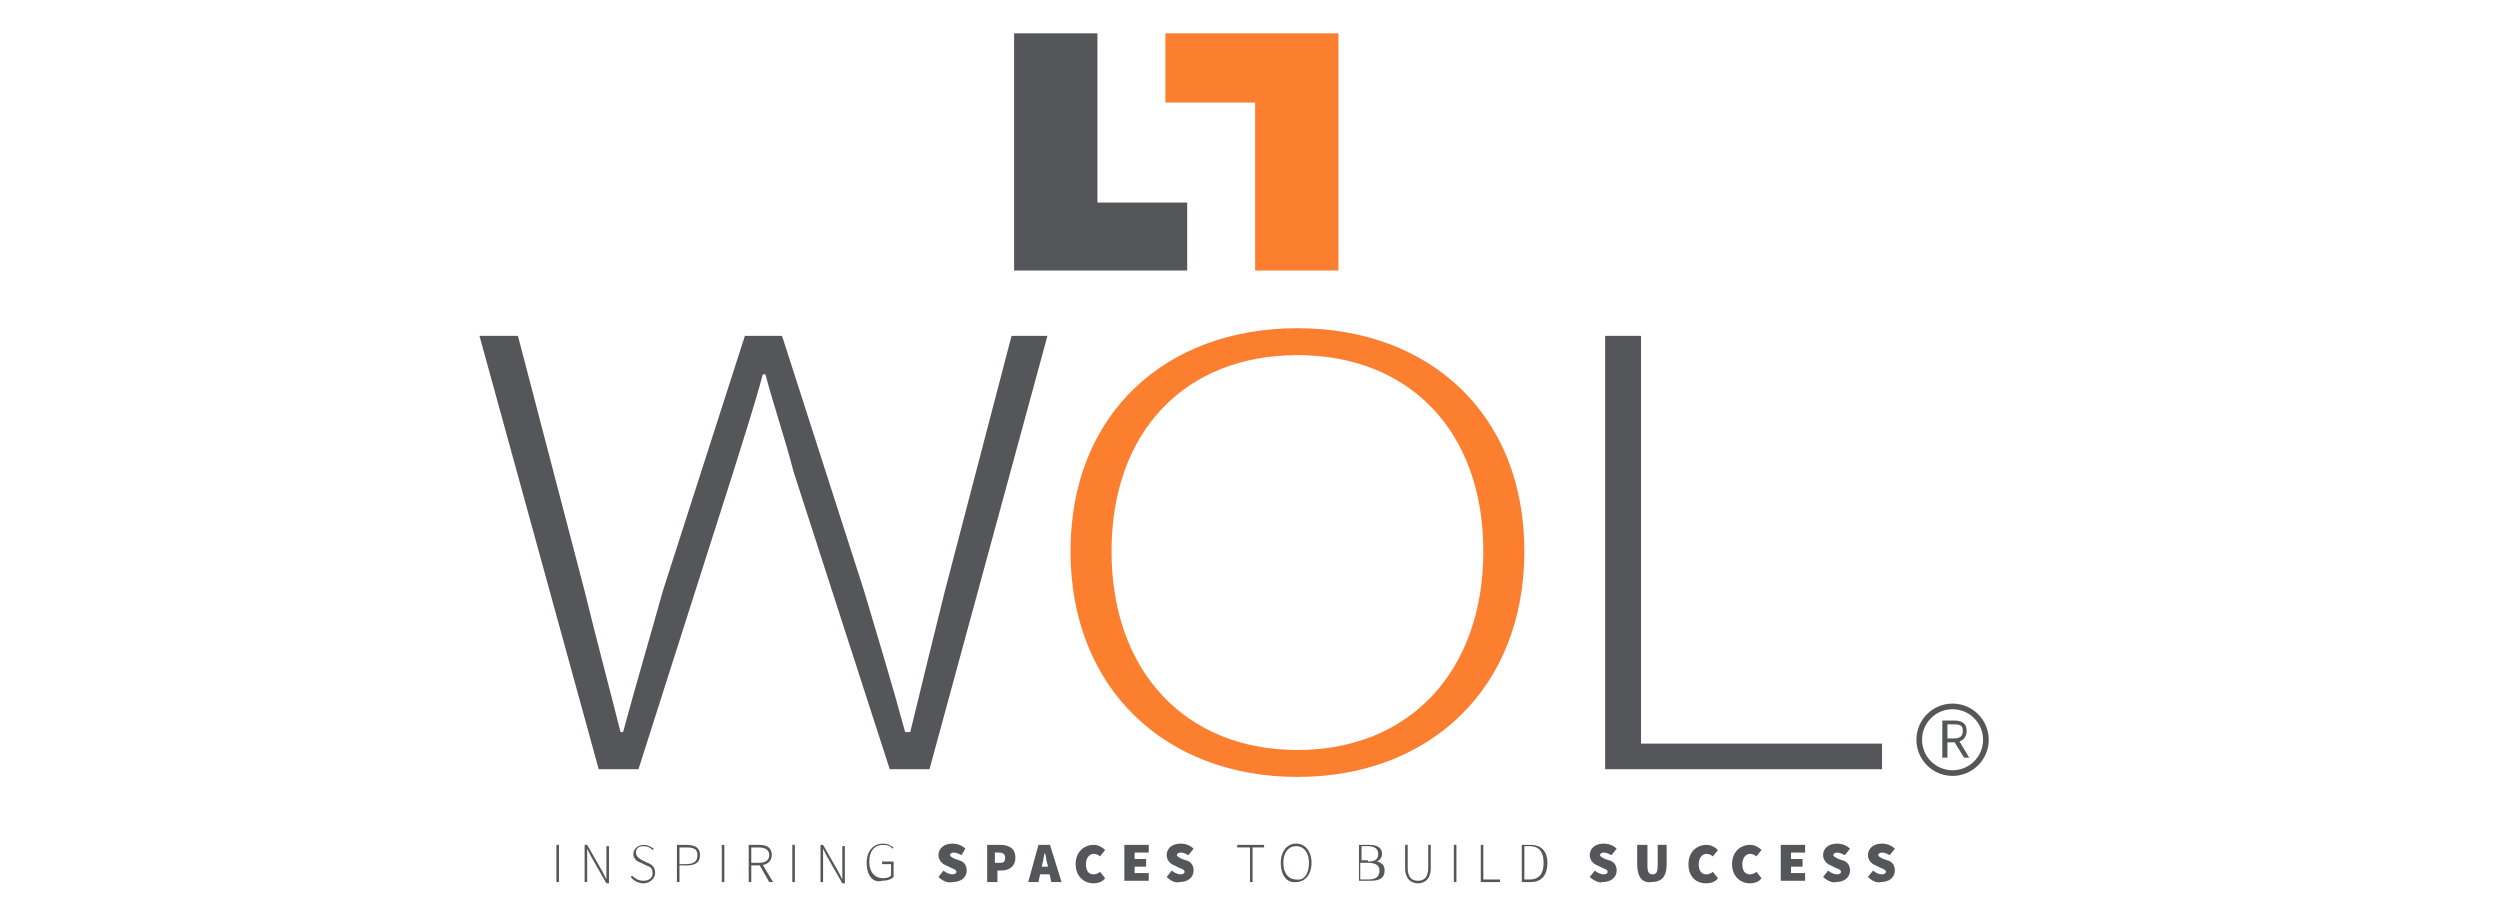 <?xml version="1.0" encoding="utf-8"?>
<!-- Generator: Adobe Illustrator 27.9.4, SVG Export Plug-In . SVG Version: 9.03 Build 54784)  -->
<!DOCTYPE svg PUBLIC "-//W3C//DTD SVG 1.1//EN" "http://www.w3.org/Graphics/SVG/1.1/DTD/svg11.dtd">
<svg version="1.1" id="Capa_1" xmlns:x="http://ns.adobe.com/Extensibility/1.0/" xmlns:i="http://ns.adobe.com/AdobeIllustrator/10.0/" xmlns:graph="http://ns.adobe.com/Graphs/1.0/"
	 xmlns="http://www.w3.org/2000/svg" xmlns:xlink="http://www.w3.org/1999/xlink" x="0px" y="0px" viewBox="0 0 195 71.5"
	 style="enable-background:new 0 0 195 71.5;" xml:space="preserve">
<style type="text/css">
	.st0{fill:#54565A;}
	.st1{fill:#FC7E2F;}
	.st2{fill:none;stroke:#54565A;stroke-width:0.441;stroke-miterlimit:10;}
</style>
<g>
	<g>
		<path class="st0" d="M37.4,26.2h3l5.2,19.9c0.9,3.7,1.9,7.4,2.8,11h0.2c1-3.7,2.1-7.4,3.1-11l6.4-19.9h2.9l6.4,19.9
			c1.1,3.7,2.2,7.3,3.2,11H71c0.9-3.7,1.8-7.4,2.7-11l5.2-19.9h2.8L72.5,60h-3.1l-7.5-23.2c-0.7-2.7-1.5-5-2.2-7.6h-0.2
			c-0.7,2.6-1.5,5-2.3,7.6L49.8,60h-3.1L37.4,26.2z"/>
	</g>
	<g>
		<path class="st0" d="M125.2,26.2h2.8V58h18.8v2h-21.6V26.2z"/>
	</g>
	<g>
		<path class="st1" d="M83.5,43c0-10.7,7.4-17.4,17.7-17.4s17.7,6.7,17.7,17.4c0,10.7-7.4,17.6-17.7,17.6S83.5,53.7,83.5,43z
			 M115.7,43c0-9.4-5.8-15.3-14.5-15.3S86.7,33.6,86.7,43c0,9.4,5.8,15.5,14.5,15.5S115.7,52.4,115.7,43z"/>
	</g>
	<polygon class="st0" points="79.1,2.6 85.6,2.6 85.6,15.8 92.6,15.8 92.6,21.1 79.1,21.1 	"/>
	<polygon class="st1" points="104.4,21.1 97.9,21.1 97.9,8 90.9,8 90.9,2.6 104.4,2.6 	"/>
	<g>
		<path class="st0" d="M43.4,65.9h0.2v2.9h-0.2V65.9z"/>
		<path class="st0" d="M45.6,65.9h0.2l1.2,2.1l0.3,0.6h0c0-0.3,0-0.6,0-0.8v-1.8h0.2v2.9h-0.2l-1.2-2.1l-0.3-0.6h0
			c0,0.3,0,0.5,0,0.8v1.8h-0.2V65.9z"/>
		<path class="st0" d="M49.2,68.4l0.1-0.1c0.2,0.2,0.5,0.4,0.9,0.4c0.4,0,0.7-0.2,0.7-0.6c0-0.4-0.2-0.5-0.5-0.6l-0.4-0.2
			c-0.3-0.1-0.6-0.3-0.6-0.7c0-0.4,0.4-0.7,0.8-0.7c0.4,0,0.6,0.2,0.8,0.3l-0.1,0.1c-0.2-0.2-0.4-0.3-0.7-0.3
			c-0.4,0-0.6,0.2-0.6,0.5c0,0.3,0.3,0.5,0.5,0.6l0.4,0.2c0.3,0.1,0.6,0.3,0.6,0.8c0,0.4-0.4,0.8-0.9,0.8
			C49.8,68.9,49.4,68.7,49.2,68.4z"/>
		<path class="st0" d="M52.8,65.9h0.7c0.7,0,1.1,0.2,1.1,0.8c0,0.6-0.4,0.8-1,0.8H53v1.3h-0.2V65.9z M53.5,67.4
			c0.6,0,0.9-0.2,0.9-0.7c0-0.5-0.3-0.6-0.9-0.6H53v1.3H53.5z"/>
		<path class="st0" d="M56.3,65.9h0.2v2.9h-0.2V65.9z"/>
		<path class="st0" d="M58.4,65.9h0.8c0.6,0,1,0.2,1,0.8c0,0.5-0.4,0.8-1,0.8h-0.6v1.3h-0.2V65.9z M59.2,67.3c0.5,0,0.8-0.2,0.8-0.6
			c0-0.4-0.3-0.6-0.8-0.6h-0.6v1.2H59.2z M59.2,67.4l0.2-0.1l0.9,1.5H60L59.2,67.4z"/>
		<path class="st0" d="M61.8,65.9H62v2.9h-0.2V65.9z"/>
		<path class="st0" d="M64,65.9h0.2l1.2,2.1l0.3,0.6h0c0-0.3,0-0.6,0-0.8v-1.8h0.2v2.9h-0.2l-1.2-2.1l-0.3-0.6h0c0,0.3,0,0.5,0,0.8
			v1.8H64V65.9z"/>
		<path class="st0" d="M67.6,67.3c0-0.9,0.5-1.5,1.3-1.5c0.4,0,0.6,0.2,0.8,0.3l-0.1,0.1c-0.1-0.2-0.4-0.3-0.7-0.3
			c-0.7,0-1.1,0.5-1.1,1.3c0,0.8,0.4,1.3,1.1,1.3c0.3,0,0.5-0.1,0.6-0.2v-0.9h-0.7v-0.2h0.9v1.2c-0.2,0.2-0.5,0.3-0.9,0.3
			C68.1,68.9,67.6,68.3,67.6,67.3z"/>
		<path class="st0" d="M73.2,68.4l0.4-0.5c0.2,0.2,0.5,0.3,0.7,0.3c0.2,0,0.3-0.1,0.3-0.2c0-0.1-0.1-0.2-0.4-0.3l-0.4-0.2
			c-0.3-0.1-0.6-0.4-0.6-0.8c0-0.5,0.4-0.9,1.1-0.9c0.3,0,0.7,0.1,1,0.4L75,66.7c-0.2-0.1-0.4-0.2-0.6-0.2c-0.2,0-0.3,0.1-0.3,0.2
			c0,0.1,0.2,0.2,0.4,0.3l0.3,0.1c0.4,0.1,0.6,0.4,0.6,0.8c0,0.5-0.4,0.9-1.1,0.9C73.9,68.9,73.5,68.7,73.2,68.4z"/>
		<path class="st0" d="M76.9,65.9H78c0.6,0,1.2,0.2,1.2,1c0,0.7-0.5,1-1.1,1h-0.3v0.9h-0.8V65.9z M78,67.3c0.3,0,0.4-0.1,0.4-0.4
			s-0.2-0.4-0.5-0.4h-0.3v0.8H78z"/>
		<path class="st0" d="M81,65.9h0.9l0.9,2.9h-0.8l-0.3-1.4c-0.1-0.3-0.1-0.6-0.2-0.9h0c-0.1,0.3-0.1,0.6-0.2,0.9l-0.3,1.4h-0.8
			L81,65.9z M80.7,67.6h1.4v0.6h-1.4V67.6z"/>
		<path class="st0" d="M83.9,67.4c0-1,0.7-1.5,1.4-1.5c0.4,0,0.7,0.2,0.9,0.4l-0.4,0.5c-0.1-0.1-0.3-0.2-0.5-0.2
			c-0.3,0-0.6,0.3-0.6,0.8c0,0.5,0.2,0.8,0.6,0.8c0.2,0,0.4-0.1,0.5-0.2l0.4,0.5c-0.2,0.3-0.6,0.4-0.9,0.4
			C84.6,68.9,83.9,68.4,83.9,67.4z"/>
		<path class="st0" d="M87.7,65.9h1.9v0.6h-1.1V67h0.9v0.6h-0.9v0.5h1.1v0.6h-1.9V65.9z"/>
		<path class="st0" d="M91,68.4l0.4-0.5c0.2,0.2,0.5,0.3,0.7,0.3c0.2,0,0.3-0.1,0.3-0.2c0-0.1-0.1-0.2-0.4-0.3l-0.4-0.2
			c-0.3-0.1-0.6-0.4-0.6-0.8c0-0.5,0.4-0.9,1.1-0.9c0.3,0,0.7,0.1,1,0.4l-0.4,0.5c-0.2-0.1-0.4-0.2-0.6-0.2c-0.2,0-0.3,0.1-0.3,0.2
			c0,0.1,0.2,0.2,0.4,0.3l0.3,0.1c0.4,0.1,0.6,0.4,0.6,0.8c0,0.5-0.4,0.9-1.1,0.9C91.7,68.9,91.3,68.7,91,68.4z"/>
		<path class="st0" d="M97.4,66.1h-0.9v-0.2h2.1v0.2h-0.9v2.7h-0.2V66.1z"/>
		<path class="st0" d="M99.9,67.3c0-0.9,0.5-1.5,1.2-1.5c0.7,0,1.2,0.6,1.2,1.5c0,0.9-0.5,1.5-1.2,1.5
			C100.4,68.9,99.9,68.3,99.9,67.3z M102.1,67.3c0-0.8-0.4-1.3-1-1.3c-0.6,0-1,0.5-1,1.3c0,0.8,0.4,1.3,1,1.3
			C101.7,68.7,102.1,68.2,102.1,67.3z"/>
		<path class="st0" d="M106,65.9h0.8c0.6,0,1,0.2,1,0.7c0,0.3-0.2,0.5-0.4,0.6v0c0.4,0.1,0.6,0.3,0.6,0.7c0,0.6-0.4,0.8-1.1,0.8H106
			V65.9z M106.7,67.2c0.6,0,0.8-0.2,0.8-0.6c0-0.4-0.3-0.6-0.8-0.6h-0.5v1.1H106.7z M106.7,68.6c0.6,0,0.9-0.2,0.9-0.7
			c0-0.4-0.3-0.6-0.9-0.6h-0.6v1.3H106.7z"/>
		<path class="st0" d="M109.6,67.7v-1.8h0.2v1.8c0,0.8,0.4,1,0.8,1c0.4,0,0.8-0.2,0.8-1v-1.8h0.2v1.8c0,0.9-0.5,1.2-1,1.2
			S109.6,68.6,109.6,67.7z"/>
		<path class="st0" d="M113.4,65.9h0.2v2.9h-0.2V65.9z"/>
		<path class="st0" d="M115.5,65.9h0.2v2.7h1.3v0.2h-1.5V65.9z"/>
		<path class="st0" d="M118.7,65.9h0.7c0.9,0,1.3,0.6,1.3,1.4c0,0.9-0.4,1.5-1.3,1.5h-0.7V65.9z M119.3,68.6c0.8,0,1.1-0.5,1.1-1.3
			c0-0.8-0.3-1.3-1.1-1.3h-0.4v2.6H119.3z"/>
		<path class="st0" d="M124,68.4l0.4-0.5c0.2,0.2,0.5,0.3,0.7,0.3c0.2,0,0.3-0.1,0.3-0.2c0-0.1-0.1-0.2-0.4-0.3l-0.4-0.2
			c-0.3-0.1-0.6-0.4-0.6-0.8c0-0.5,0.4-0.9,1.1-0.9c0.3,0,0.7,0.1,1,0.4l-0.4,0.5c-0.2-0.1-0.4-0.2-0.6-0.2c-0.2,0-0.3,0.1-0.3,0.2
			c0,0.1,0.2,0.2,0.4,0.3l0.3,0.1c0.4,0.1,0.6,0.4,0.6,0.8c0,0.5-0.4,0.9-1.1,0.9C124.8,68.9,124.3,68.7,124,68.4z"/>
		<path class="st0" d="M127.7,67.4v-1.5h0.8v1.6c0,0.5,0.1,0.7,0.4,0.7s0.4-0.2,0.4-0.7v-1.6h0.7v1.5c0,1-0.4,1.4-1.2,1.4
			C128.1,68.9,127.7,68.4,127.7,67.4z"/>
		<path class="st0" d="M131.7,67.4c0-1,0.7-1.5,1.4-1.5c0.4,0,0.7,0.2,0.9,0.4l-0.4,0.5c-0.1-0.1-0.3-0.2-0.5-0.2
			c-0.3,0-0.6,0.3-0.6,0.8c0,0.5,0.2,0.8,0.6,0.8c0.2,0,0.4-0.1,0.5-0.2l0.4,0.5c-0.2,0.3-0.6,0.4-0.9,0.4
			C132.3,68.9,131.7,68.4,131.7,67.4z"/>
		<path class="st0" d="M135.1,67.4c0-1,0.7-1.5,1.4-1.5c0.4,0,0.7,0.2,0.9,0.4l-0.4,0.5c-0.1-0.1-0.3-0.2-0.5-0.2
			c-0.3,0-0.6,0.3-0.6,0.8c0,0.5,0.2,0.8,0.6,0.8c0.2,0,0.4-0.1,0.5-0.2l0.4,0.5c-0.2,0.3-0.6,0.4-0.9,0.4
			C135.8,68.9,135.1,68.4,135.1,67.4z"/>
		<path class="st0" d="M138.9,65.9h1.9v0.6h-1.1V67h0.9v0.6h-0.9v0.5h1.1v0.6h-1.9V65.9z"/>
		<path class="st0" d="M142.2,68.4l0.4-0.5c0.2,0.2,0.5,0.3,0.7,0.3c0.2,0,0.3-0.1,0.3-0.2c0-0.1-0.1-0.2-0.4-0.3l-0.4-0.2
			c-0.3-0.1-0.6-0.4-0.6-0.8c0-0.5,0.4-0.9,1.1-0.9c0.3,0,0.7,0.1,1,0.4l-0.4,0.5c-0.2-0.1-0.4-0.2-0.6-0.2c-0.2,0-0.3,0.1-0.3,0.2
			c0,0.1,0.2,0.2,0.4,0.3l0.3,0.1c0.4,0.1,0.6,0.4,0.6,0.8c0,0.5-0.4,0.9-1.1,0.9C143,68.9,142.5,68.7,142.2,68.4z"/>
		<path class="st0" d="M145.7,68.4l0.4-0.5c0.2,0.2,0.5,0.3,0.7,0.3c0.2,0,0.3-0.1,0.3-0.2c0-0.1-0.1-0.2-0.4-0.3l-0.4-0.2
			c-0.3-0.1-0.6-0.4-0.6-0.8c0-0.5,0.4-0.9,1.1-0.9c0.3,0,0.7,0.1,1,0.4l-0.4,0.5c-0.2-0.1-0.4-0.2-0.6-0.2c-0.2,0-0.3,0.1-0.3,0.2
			c0,0.1,0.2,0.2,0.4,0.3l0.3,0.1c0.4,0.1,0.6,0.4,0.6,0.8c0,0.5-0.4,0.9-1.1,0.9C146.4,68.9,146,68.7,145.7,68.4z"/>
	</g>
	<g>
		<path class="st0" d="M151.5,56.2h0.9c0.6,0,1,0.2,1,0.8c0,0.6-0.4,0.9-1,0.9h-0.5v1.2h-0.4V56.2z M152.4,57.6
			c0.5,0,0.7-0.2,0.7-0.6c0-0.4-0.2-0.5-0.7-0.5h-0.5v1.1H152.4z M152.4,57.8l0.3-0.2l0.9,1.5h-0.4L152.4,57.8z"/>
	</g>
	<circle class="st2" cx="152.3" cy="57.7" r="2.6"/>
</g>
</svg>
